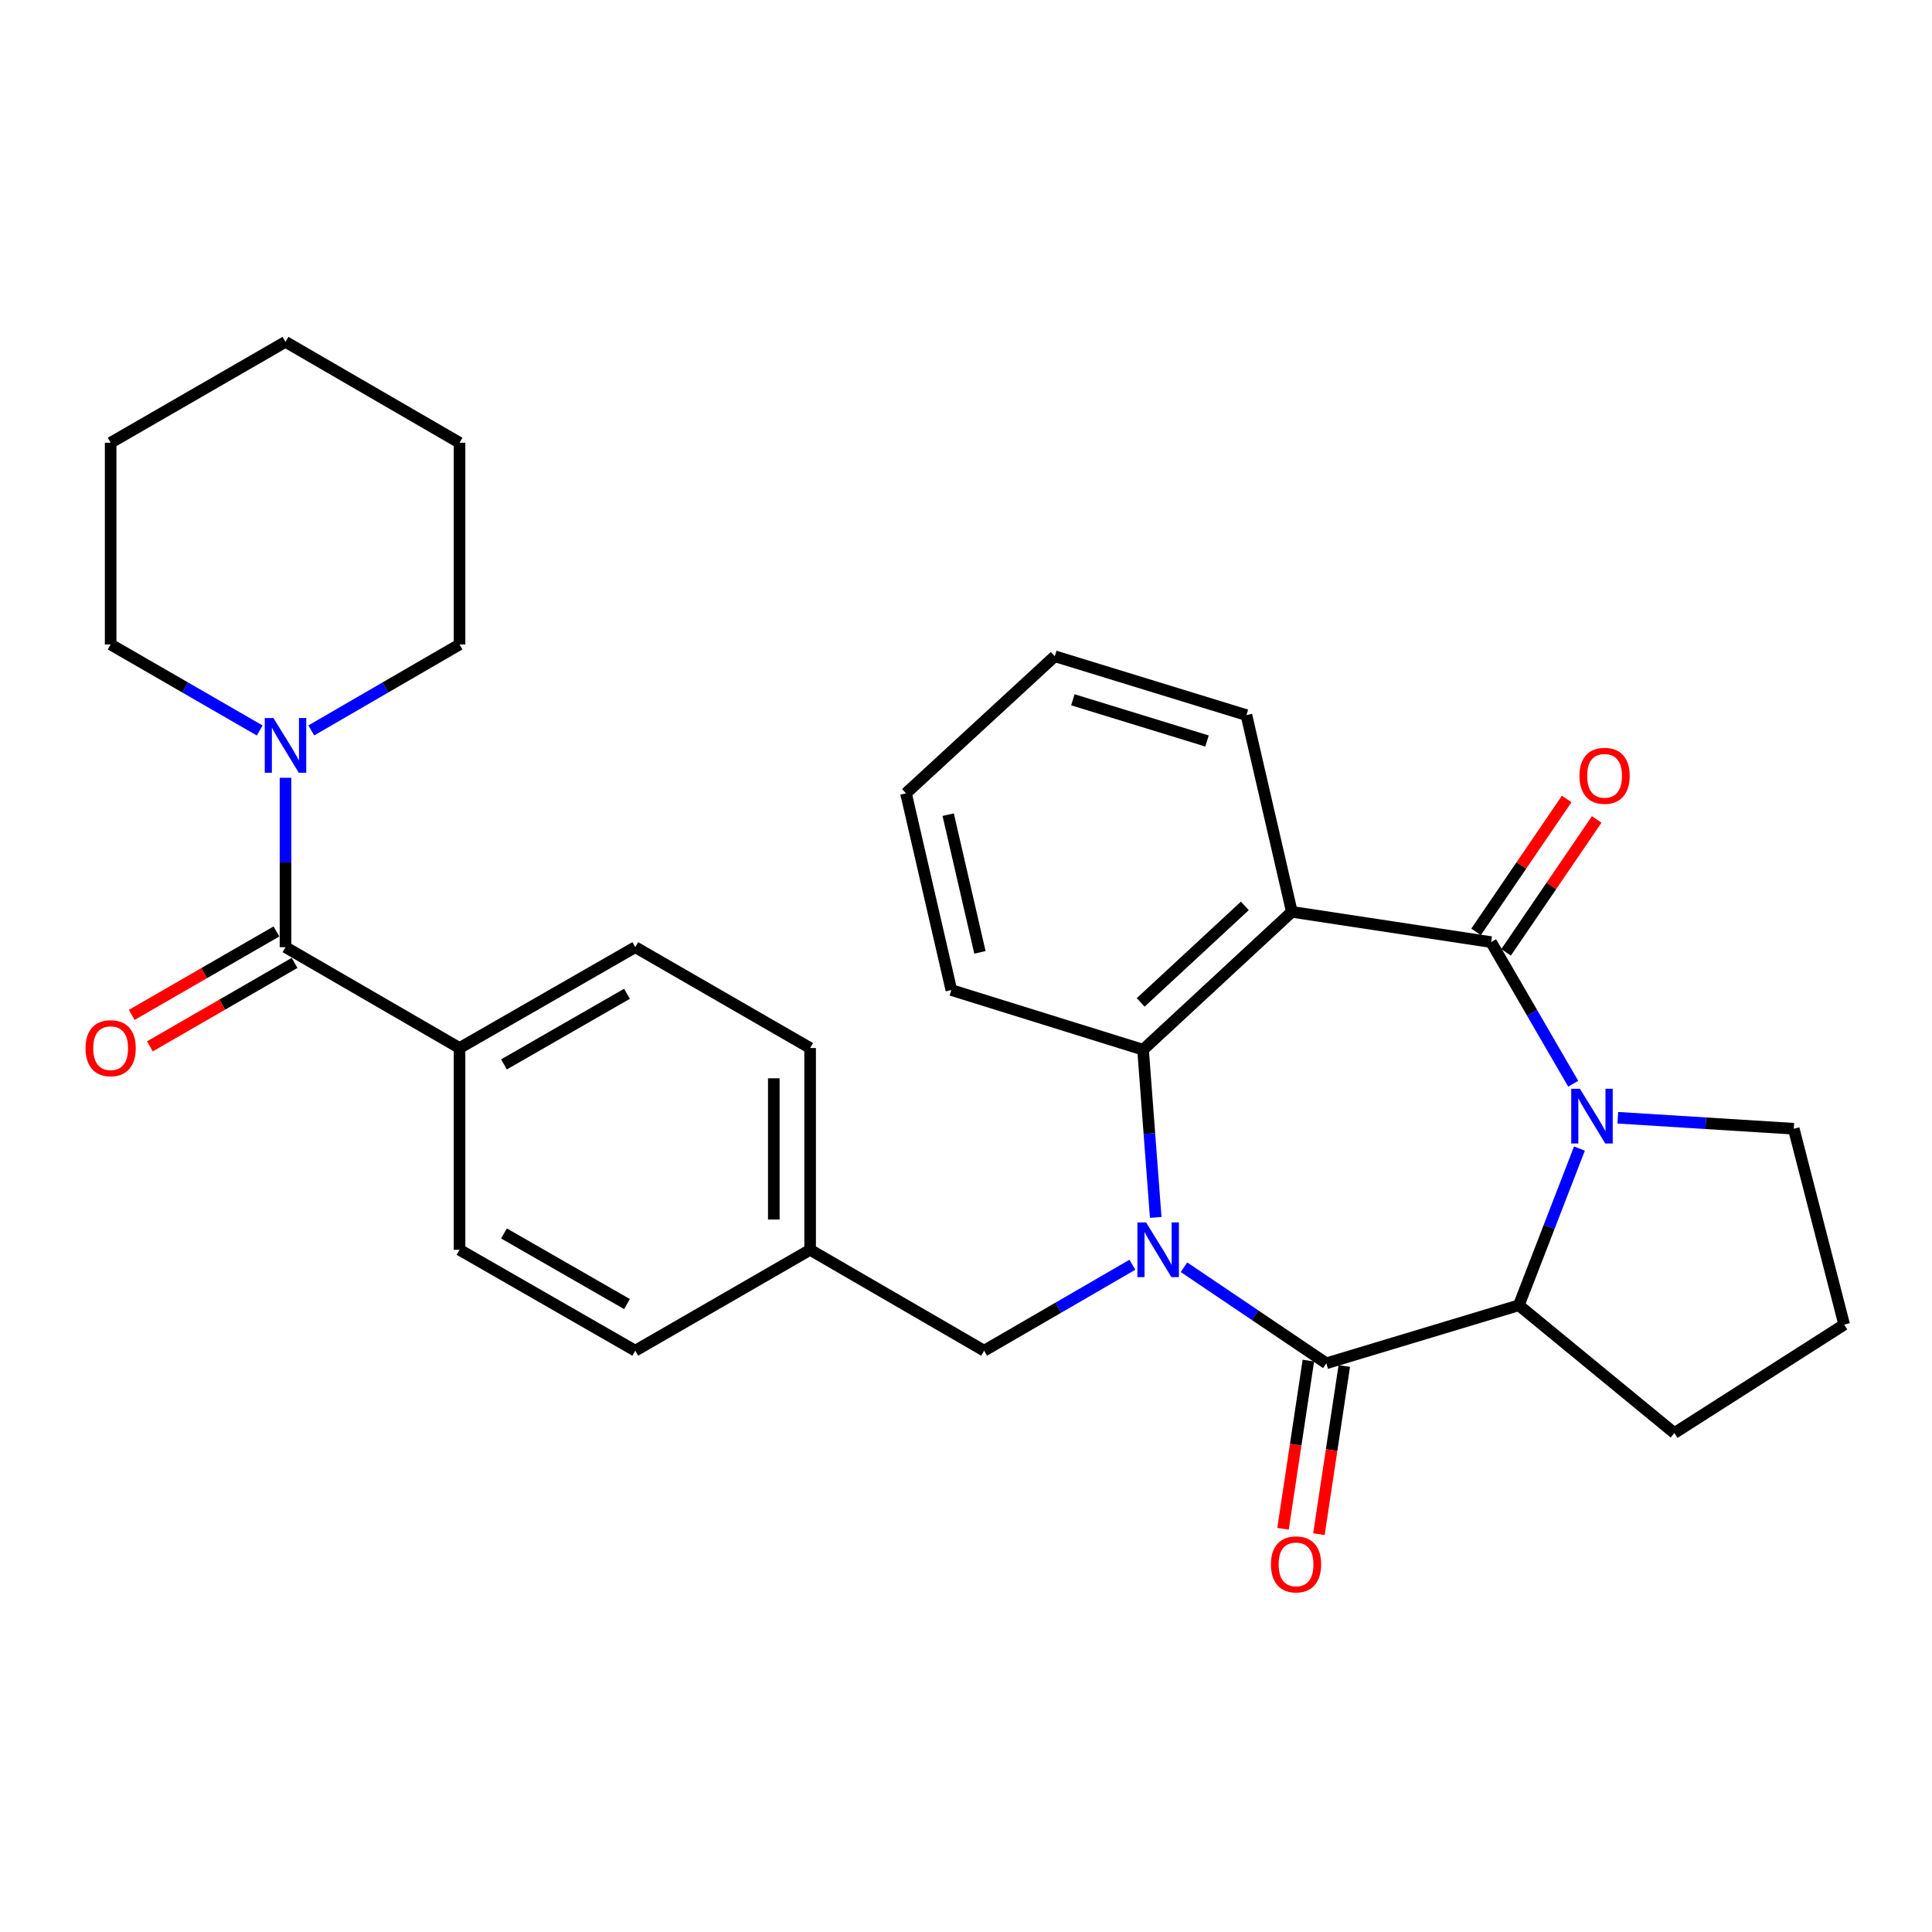 <?xml version='1.0' encoding='iso-8859-1'?>
<svg version='1.1' baseProfile='full'
              xmlns='http://www.w3.org/2000/svg'
                      xmlns:rdkit='http://www.rdkit.org/xml'
                      xmlns:xlink='http://www.w3.org/1999/xlink'
                  xml:space='preserve'
width='1000px' height='1000px' viewBox='0 0 1000 1000'>
<!-- END OF HEADER -->
<rect style='opacity:1.0;fill:#FFFFFF;stroke:none' width='1000' height='1000' x='0' y='0'> </rect>
<path class='bond-1' d='M 612.829,655.914 L 649.666,680.779' style='fill:none;fill-rule:evenodd;stroke:#0000FF;stroke-width:6px;stroke-linecap:butt;stroke-linejoin:miter;stroke-opacity:1' />
<path class='bond-1' d='M 649.666,680.779 L 686.503,705.643' style='fill:none;fill-rule:evenodd;stroke:#000000;stroke-width:6px;stroke-linecap:butt;stroke-linejoin:miter;stroke-opacity:1' />
<path class='bond-4' d='M 598.198,630.137 L 594.92,586.735' style='fill:none;fill-rule:evenodd;stroke:#0000FF;stroke-width:6px;stroke-linecap:butt;stroke-linejoin:miter;stroke-opacity:1' />
<path class='bond-4' d='M 594.92,586.735 L 591.642,543.333' style='fill:none;fill-rule:evenodd;stroke:#000000;stroke-width:6px;stroke-linecap:butt;stroke-linejoin:miter;stroke-opacity:1' />
<path class='bond-8' d='M 586.121,654.629 L 547.753,676.873' style='fill:none;fill-rule:evenodd;stroke:#0000FF;stroke-width:6px;stroke-linecap:butt;stroke-linejoin:miter;stroke-opacity:1' />
<path class='bond-8' d='M 547.753,676.873 L 509.386,699.117' style='fill:none;fill-rule:evenodd;stroke:#000000;stroke-width:6px;stroke-linecap:butt;stroke-linejoin:miter;stroke-opacity:1' />
<path class='bond-0' d='M 771.778,487.632 L 668.657,471.968' style='fill:none;fill-rule:evenodd;stroke:#000000;stroke-width:6px;stroke-linecap:butt;stroke-linejoin:miter;stroke-opacity:1' />
<path class='bond-10' d='M 779.543,492.927 L 802.996,458.535' style='fill:none;fill-rule:evenodd;stroke:#000000;stroke-width:6px;stroke-linecap:butt;stroke-linejoin:miter;stroke-opacity:1' />
<path class='bond-10' d='M 802.996,458.535 L 826.45,424.142' style='fill:none;fill-rule:evenodd;stroke:#FF0000;stroke-width:6px;stroke-linecap:butt;stroke-linejoin:miter;stroke-opacity:1' />
<path class='bond-10' d='M 764.013,482.337 L 787.467,447.945' style='fill:none;fill-rule:evenodd;stroke:#000000;stroke-width:6px;stroke-linecap:butt;stroke-linejoin:miter;stroke-opacity:1' />
<path class='bond-10' d='M 787.467,447.945 L 810.921,413.552' style='fill:none;fill-rule:evenodd;stroke:#FF0000;stroke-width:6px;stroke-linecap:butt;stroke-linejoin:miter;stroke-opacity:1' />
<path class='bond-30' d='M 771.778,487.632 L 793.035,524.29' style='fill:none;fill-rule:evenodd;stroke:#000000;stroke-width:6px;stroke-linecap:butt;stroke-linejoin:miter;stroke-opacity:1' />
<path class='bond-30' d='M 793.035,524.29 L 814.292,560.947' style='fill:none;fill-rule:evenodd;stroke:#0000FF;stroke-width:6px;stroke-linecap:butt;stroke-linejoin:miter;stroke-opacity:1' />
<path class='bond-5' d='M 686.503,705.643 L 786.137,675.61' style='fill:none;fill-rule:evenodd;stroke:#000000;stroke-width:6px;stroke-linecap:butt;stroke-linejoin:miter;stroke-opacity:1' />
<path class='bond-11' d='M 677.21,704.243 L 670.65,747.767' style='fill:none;fill-rule:evenodd;stroke:#000000;stroke-width:6px;stroke-linecap:butt;stroke-linejoin:miter;stroke-opacity:1' />
<path class='bond-11' d='M 670.65,747.767 L 664.09,791.292' style='fill:none;fill-rule:evenodd;stroke:#FF0000;stroke-width:6px;stroke-linecap:butt;stroke-linejoin:miter;stroke-opacity:1' />
<path class='bond-11' d='M 695.797,707.044 L 689.237,750.569' style='fill:none;fill-rule:evenodd;stroke:#000000;stroke-width:6px;stroke-linecap:butt;stroke-linejoin:miter;stroke-opacity:1' />
<path class='bond-11' d='M 689.237,750.569 L 682.677,794.093' style='fill:none;fill-rule:evenodd;stroke:#FF0000;stroke-width:6px;stroke-linecap:butt;stroke-linejoin:miter;stroke-opacity:1' />
<path class='bond-2' d='M 817.519,594.495 L 801.828,635.053' style='fill:none;fill-rule:evenodd;stroke:#0000FF;stroke-width:6px;stroke-linecap:butt;stroke-linejoin:miter;stroke-opacity:1' />
<path class='bond-2' d='M 801.828,635.053 L 786.137,675.61' style='fill:none;fill-rule:evenodd;stroke:#000000;stroke-width:6px;stroke-linecap:butt;stroke-linejoin:miter;stroke-opacity:1' />
<path class='bond-15' d='M 837.368,578.545 L 882.903,581.391' style='fill:none;fill-rule:evenodd;stroke:#0000FF;stroke-width:6px;stroke-linecap:butt;stroke-linejoin:miter;stroke-opacity:1' />
<path class='bond-15' d='M 882.903,581.391 L 928.439,584.237' style='fill:none;fill-rule:evenodd;stroke:#000000;stroke-width:6px;stroke-linecap:butt;stroke-linejoin:miter;stroke-opacity:1' />
<path class='bond-3' d='M 668.657,471.968 L 591.642,543.333' style='fill:none;fill-rule:evenodd;stroke:#000000;stroke-width:6px;stroke-linecap:butt;stroke-linejoin:miter;stroke-opacity:1' />
<path class='bond-3' d='M 644.329,468.885 L 590.418,518.841' style='fill:none;fill-rule:evenodd;stroke:#000000;stroke-width:6px;stroke-linecap:butt;stroke-linejoin:miter;stroke-opacity:1' />
<path class='bond-17' d='M 668.657,471.968 L 645.15,370.142' style='fill:none;fill-rule:evenodd;stroke:#000000;stroke-width:6px;stroke-linecap:butt;stroke-linejoin:miter;stroke-opacity:1' />
<path class='bond-21' d='M 591.642,543.333 L 492.416,512.444' style='fill:none;fill-rule:evenodd;stroke:#000000;stroke-width:6px;stroke-linecap:butt;stroke-linejoin:miter;stroke-opacity:1' />
<path class='bond-20' d='M 786.137,675.61 L 866.639,741.744' style='fill:none;fill-rule:evenodd;stroke:#000000;stroke-width:6px;stroke-linecap:butt;stroke-linejoin:miter;stroke-opacity:1' />
<path class='bond-6' d='M 147.777,490.253 L 237.856,542.456' style='fill:none;fill-rule:evenodd;stroke:#000000;stroke-width:6px;stroke-linecap:butt;stroke-linejoin:miter;stroke-opacity:1' />
<path class='bond-7' d='M 147.777,490.253 L 147.777,446.415' style='fill:none;fill-rule:evenodd;stroke:#000000;stroke-width:6px;stroke-linecap:butt;stroke-linejoin:miter;stroke-opacity:1' />
<path class='bond-7' d='M 147.777,446.415 L 147.777,402.577' style='fill:none;fill-rule:evenodd;stroke:#0000FF;stroke-width:6px;stroke-linecap:butt;stroke-linejoin:miter;stroke-opacity:1' />
<path class='bond-12' d='M 143.082,482.112 L 105.634,503.711' style='fill:none;fill-rule:evenodd;stroke:#000000;stroke-width:6px;stroke-linecap:butt;stroke-linejoin:miter;stroke-opacity:1' />
<path class='bond-12' d='M 105.634,503.711 L 68.187,525.31' style='fill:none;fill-rule:evenodd;stroke:#FF0000;stroke-width:6px;stroke-linecap:butt;stroke-linejoin:miter;stroke-opacity:1' />
<path class='bond-12' d='M 152.473,498.394 L 115.026,519.993' style='fill:none;fill-rule:evenodd;stroke:#000000;stroke-width:6px;stroke-linecap:butt;stroke-linejoin:miter;stroke-opacity:1' />
<path class='bond-12' d='M 115.026,519.993 L 77.579,541.592' style='fill:none;fill-rule:evenodd;stroke:#FF0000;stroke-width:6px;stroke-linecap:butt;stroke-linejoin:miter;stroke-opacity:1' />
<path class='bond-22' d='M 134.425,378.1 L 95.848,355.836' style='fill:none;fill-rule:evenodd;stroke:#0000FF;stroke-width:6px;stroke-linecap:butt;stroke-linejoin:miter;stroke-opacity:1' />
<path class='bond-22' d='M 95.848,355.836 L 57.271,333.572' style='fill:none;fill-rule:evenodd;stroke:#000000;stroke-width:6px;stroke-linecap:butt;stroke-linejoin:miter;stroke-opacity:1' />
<path class='bond-23' d='M 161.12,378.068 L 199.488,355.82' style='fill:none;fill-rule:evenodd;stroke:#0000FF;stroke-width:6px;stroke-linecap:butt;stroke-linejoin:miter;stroke-opacity:1' />
<path class='bond-23' d='M 199.488,355.82 L 237.856,333.572' style='fill:none;fill-rule:evenodd;stroke:#000000;stroke-width:6px;stroke-linecap:butt;stroke-linejoin:miter;stroke-opacity:1' />
<path class='bond-16' d='M 509.386,699.117 L 419.318,646.893' style='fill:none;fill-rule:evenodd;stroke:#000000;stroke-width:6px;stroke-linecap:butt;stroke-linejoin:miter;stroke-opacity:1' />
<path class='bond-9' d='M 237.856,542.456 L 328.811,490.253' style='fill:none;fill-rule:evenodd;stroke:#000000;stroke-width:6px;stroke-linecap:butt;stroke-linejoin:miter;stroke-opacity:1' />
<path class='bond-9' d='M 260.856,550.928 L 324.524,514.386' style='fill:none;fill-rule:evenodd;stroke:#000000;stroke-width:6px;stroke-linecap:butt;stroke-linejoin:miter;stroke-opacity:1' />
<path class='bond-31' d='M 237.856,542.456 L 237.856,646.893' style='fill:none;fill-rule:evenodd;stroke:#000000;stroke-width:6px;stroke-linecap:butt;stroke-linejoin:miter;stroke-opacity:1' />
<path class='bond-13' d='M 237.856,646.893 L 328.811,699.117' style='fill:none;fill-rule:evenodd;stroke:#000000;stroke-width:6px;stroke-linecap:butt;stroke-linejoin:miter;stroke-opacity:1' />
<path class='bond-13' d='M 260.858,638.426 L 324.527,674.982' style='fill:none;fill-rule:evenodd;stroke:#000000;stroke-width:6px;stroke-linecap:butt;stroke-linejoin:miter;stroke-opacity:1' />
<path class='bond-14' d='M 328.811,490.253 L 419.318,542.456' style='fill:none;fill-rule:evenodd;stroke:#000000;stroke-width:6px;stroke-linecap:butt;stroke-linejoin:miter;stroke-opacity:1' />
<path class='bond-33' d='M 928.439,584.237 L 954.545,685.614' style='fill:none;fill-rule:evenodd;stroke:#000000;stroke-width:6px;stroke-linecap:butt;stroke-linejoin:miter;stroke-opacity:1' />
<path class='bond-18' d='M 419.318,646.893 L 328.811,699.117' style='fill:none;fill-rule:evenodd;stroke:#000000;stroke-width:6px;stroke-linecap:butt;stroke-linejoin:miter;stroke-opacity:1' />
<path class='bond-19' d='M 419.318,646.893 L 419.318,542.456' style='fill:none;fill-rule:evenodd;stroke:#000000;stroke-width:6px;stroke-linecap:butt;stroke-linejoin:miter;stroke-opacity:1' />
<path class='bond-19' d='M 400.521,631.227 L 400.521,558.122' style='fill:none;fill-rule:evenodd;stroke:#000000;stroke-width:6px;stroke-linecap:butt;stroke-linejoin:miter;stroke-opacity:1' />
<path class='bond-32' d='M 645.15,370.142 L 545.945,339.67' style='fill:none;fill-rule:evenodd;stroke:#000000;stroke-width:6px;stroke-linecap:butt;stroke-linejoin:miter;stroke-opacity:1' />
<path class='bond-32' d='M 624.751,383.539 L 555.307,362.209' style='fill:none;fill-rule:evenodd;stroke:#000000;stroke-width:6px;stroke-linecap:butt;stroke-linejoin:miter;stroke-opacity:1' />
<path class='bond-24' d='M 866.639,741.744 L 954.545,685.614' style='fill:none;fill-rule:evenodd;stroke:#000000;stroke-width:6px;stroke-linecap:butt;stroke-linejoin:miter;stroke-opacity:1' />
<path class='bond-26' d='M 492.416,512.444 L 468.941,410.618' style='fill:none;fill-rule:evenodd;stroke:#000000;stroke-width:6px;stroke-linecap:butt;stroke-linejoin:miter;stroke-opacity:1' />
<path class='bond-26' d='M 507.211,492.947 L 490.779,421.669' style='fill:none;fill-rule:evenodd;stroke:#000000;stroke-width:6px;stroke-linecap:butt;stroke-linejoin:miter;stroke-opacity:1' />
<path class='bond-28' d='M 57.271,333.572 L 57.271,229.166' style='fill:none;fill-rule:evenodd;stroke:#000000;stroke-width:6px;stroke-linecap:butt;stroke-linejoin:miter;stroke-opacity:1' />
<path class='bond-27' d='M 237.856,333.572 L 237.856,229.166' style='fill:none;fill-rule:evenodd;stroke:#000000;stroke-width:6px;stroke-linecap:butt;stroke-linejoin:miter;stroke-opacity:1' />
<path class='bond-25' d='M 545.945,339.67 L 468.941,410.618' style='fill:none;fill-rule:evenodd;stroke:#000000;stroke-width:6px;stroke-linecap:butt;stroke-linejoin:miter;stroke-opacity:1' />
<path class='bond-29' d='M 237.856,229.166 L 147.777,176.942' style='fill:none;fill-rule:evenodd;stroke:#000000;stroke-width:6px;stroke-linecap:butt;stroke-linejoin:miter;stroke-opacity:1' />
<path class='bond-34' d='M 57.271,229.166 L 147.777,176.942' style='fill:none;fill-rule:evenodd;stroke:#000000;stroke-width:6px;stroke-linecap:butt;stroke-linejoin:miter;stroke-opacity:1' />
<path  class='atom-0' d='M 593.204 632.733
L 602.484 647.733
Q 603.404 649.213, 604.884 651.893
Q 606.364 654.573, 606.444 654.733
L 606.444 632.733
L 610.204 632.733
L 610.204 661.053
L 606.324 661.053
L 596.364 644.653
Q 595.204 642.733, 593.964 640.533
Q 592.764 638.333, 592.404 637.653
L 592.404 661.053
L 588.724 661.053
L 588.724 632.733
L 593.204 632.733
' fill='#0000FF'/>
<path  class='atom-3' d='M 817.752 563.55
L 827.032 578.55
Q 827.952 580.03, 829.432 582.71
Q 830.912 585.39, 830.992 585.55
L 830.992 563.55
L 834.752 563.55
L 834.752 591.87
L 830.872 591.87
L 820.912 575.47
Q 819.752 573.55, 818.512 571.35
Q 817.312 569.15, 816.952 568.47
L 816.952 591.87
L 813.272 591.87
L 813.272 563.55
L 817.752 563.55
' fill='#0000FF'/>
<path  class='atom-8' d='M 141.517 371.646
L 150.797 386.646
Q 151.717 388.126, 153.197 390.806
Q 154.677 393.486, 154.757 393.646
L 154.757 371.646
L 158.517 371.646
L 158.517 399.966
L 154.637 399.966
L 144.677 383.566
Q 143.517 381.646, 142.277 379.446
Q 141.077 377.246, 140.717 376.566
L 140.717 399.966
L 137.037 399.966
L 137.037 371.646
L 141.517 371.646
' fill='#0000FF'/>
<path  class='atom-11' d='M 817.528 401.56
Q 817.528 394.76, 820.888 390.96
Q 824.248 387.16, 830.528 387.16
Q 836.808 387.16, 840.168 390.96
Q 843.528 394.76, 843.528 401.56
Q 843.528 408.44, 840.128 412.36
Q 836.728 416.24, 830.528 416.24
Q 824.288 416.24, 820.888 412.36
Q 817.528 408.48, 817.528 401.56
M 830.528 413.04
Q 834.848 413.04, 837.168 410.16
Q 839.528 407.24, 839.528 401.56
Q 839.528 396, 837.168 393.2
Q 834.848 390.36, 830.528 390.36
Q 826.208 390.36, 823.848 393.16
Q 821.528 395.96, 821.528 401.56
Q 821.528 407.28, 823.848 410.16
Q 826.208 413.04, 830.528 413.04
' fill='#FF0000'/>
<path  class='atom-12' d='M 657.829 809.722
Q 657.829 802.922, 661.189 799.122
Q 664.549 795.322, 670.829 795.322
Q 677.109 795.322, 680.469 799.122
Q 683.829 802.922, 683.829 809.722
Q 683.829 816.602, 680.429 820.522
Q 677.029 824.402, 670.829 824.402
Q 664.589 824.402, 661.189 820.522
Q 657.829 816.642, 657.829 809.722
M 670.829 821.202
Q 675.149 821.202, 677.469 818.322
Q 679.829 815.402, 679.829 809.722
Q 679.829 804.162, 677.469 801.362
Q 675.149 798.522, 670.829 798.522
Q 666.509 798.522, 664.149 801.322
Q 661.829 804.122, 661.829 809.722
Q 661.829 815.442, 664.149 818.322
Q 666.509 821.202, 670.829 821.202
' fill='#FF0000'/>
<path  class='atom-13' d='M 44.271 542.536
Q 44.271 535.736, 47.631 531.936
Q 50.991 528.136, 57.271 528.136
Q 63.551 528.136, 66.911 531.936
Q 70.271 535.736, 70.271 542.536
Q 70.271 549.416, 66.871 553.336
Q 63.471 557.216, 57.271 557.216
Q 51.031 557.216, 47.631 553.336
Q 44.271 549.456, 44.271 542.536
M 57.271 554.016
Q 61.591 554.016, 63.911 551.136
Q 66.271 548.216, 66.271 542.536
Q 66.271 536.976, 63.911 534.176
Q 61.591 531.336, 57.271 531.336
Q 52.951 531.336, 50.591 534.136
Q 48.271 536.936, 48.271 542.536
Q 48.271 548.256, 50.591 551.136
Q 52.951 554.016, 57.271 554.016
' fill='#FF0000'/>
</svg>
